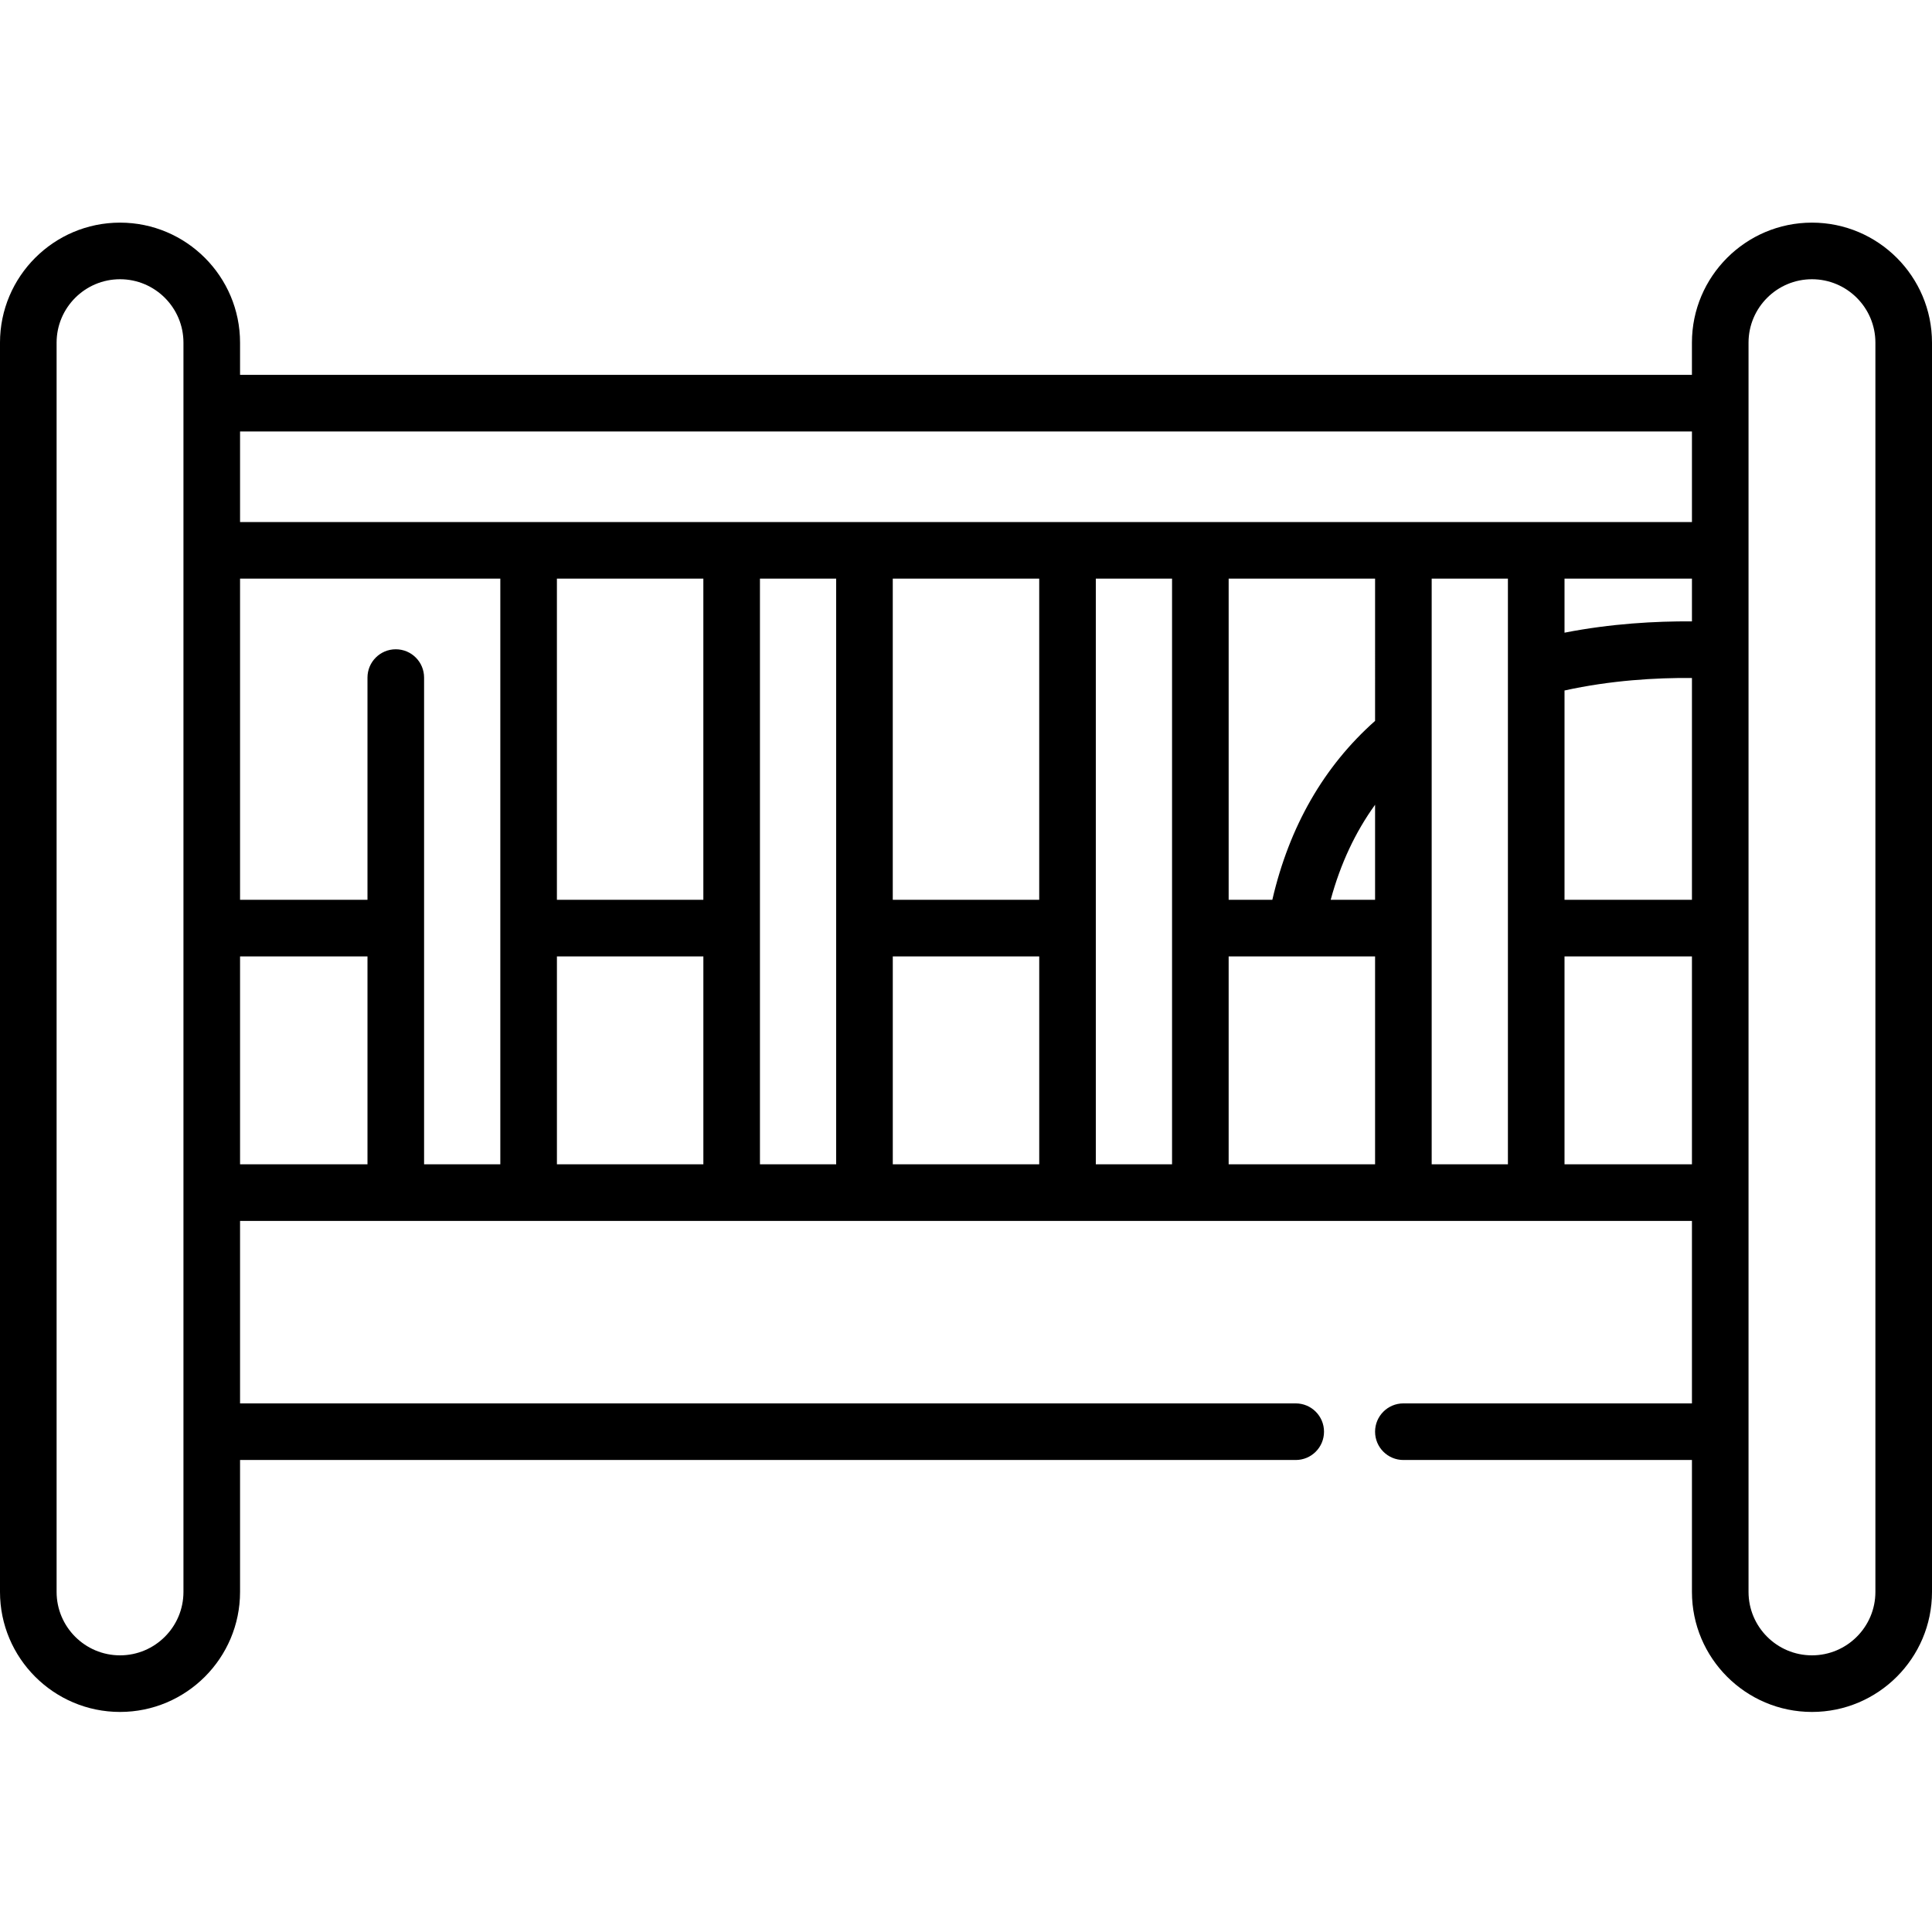 <svg viewBox="0 -59 512.001 512" xmlns="http://www.w3.org/2000/svg"><path fill="currentColor" d="m480.191 0c-17.543 0-31.812 14.27-31.812 31.809v8.531h-384.762v-8.531c0-17.539-14.266-31.809-31.809-31.809-17.539 0-31.809 14.27-31.809 31.809v331.066c0 17.539 14.27 31.809 31.809 31.809 17.543 0 31.809-14.27 31.809-31.809v-34.961h279.762c4.145 0 7.5-3.355 7.5-7.5 0-4.141-3.355-7.5-7.5-7.5h-279.762v-48.359h384.766v48.359h-76.473c-4.141 0-7.5 3.359-7.5 7.5 0 4.145 3.359 7.5 7.5 7.5h76.473v34.961c0 17.539 14.27 31.809 31.809 31.809 17.539 0 31.809-14.27 31.809-31.809v-331.066c0-17.539-14.27-31.809-31.809-31.809zm-375.305 113.066c-4.141 0-7.5 3.355-7.5 7.5v58.891h-33.77v-85.113h68.973v155.211h-20.203v-128.988c0-4.145-3.355-7.5-7.5-7.5zm81.508 66.395h-38.809v-85.117h38.809zm-38.805 15h38.809v55.098h-38.809zm53.805-100.117h20.199v155.211h-20.199zm74.008 85.117h-38.809v-85.117h38.809zm-38.805 15h38.809v55.098h-38.809zm53.805-100.117h20.203v155.211h-20.203zm74.008 85.117h-11.766c2.582-9.52 6.52-17.934 11.766-25.191zm0-47.418c-13.582 12.051-22.727 27.969-27.23 47.414h-11.574v-85.113h38.805zm-38.805 62.418h38.805v55.098h-38.805zm53.805-100.117h20.203v155.211h-20.203zm68.973 11.328c-9.617-.07-21.457.582-33.77 2.996v-14.324h33.77zm-33.77 18.316c12.223-2.699 24.191-3.395 33.77-3.316v58.789h-33.77zm33.77-68.648v24.004h-384.766v-24.004zm-399.766 307.535c0 9.27-7.539 16.809-16.809 16.809-9.27 0-16.809-7.539-16.809-16.809v-331.066c0-9.27 7.539-16.809 16.809-16.809 9.27 0 16.809 7.539 16.809 16.809zm15-168.414h33.77v55.098h-33.77zm350.996 55.094v-55.098h33.77v55.098zm82.387 113.32c0 9.27-7.539 16.809-16.809 16.809-9.27 0-16.812-7.539-16.812-16.809v-331.066c0-9.27 7.543-16.809 16.812-16.809 9.27 0 16.809 7.539 16.809 16.809zm0 0"/></svg>